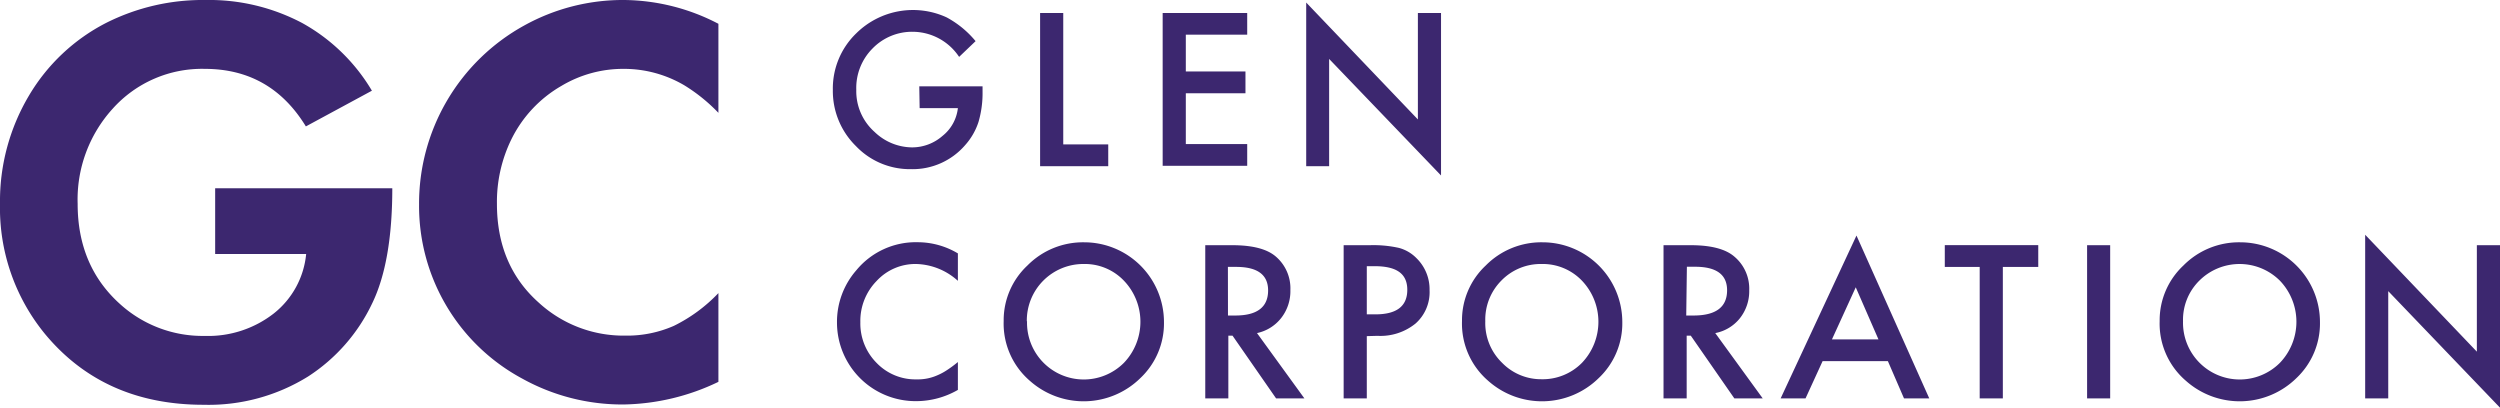 <svg xmlns="http://www.w3.org/2000/svg" viewBox="0 0 344.51 56.18"><path d="M29.65 25.94h24.41q0 10.15-2.77 15.86a24.47 24.47 0 01-8.83 10.08 26 26 0 01-14.41 3.9q-13.68 0-21.76-9.65A27.35 27.35 0 010 28.09a28.48 28.48 0 014-14.93 26.28 26.28 0 0110.62-10A29.6 29.6 0 0128.32 0a27.43 27.43 0 0113.34 3.18 25.54 25.54 0 019.59 9.32l-9.1 4.92Q37.31 9.5 28.24 9.49A16.52 16.52 0 0015.51 15a18.59 18.59 0 00-4.81 13.09q0 8.55 5.82 13.79a16.93 16.93 0 0011.68 4.41 14.71 14.71 0 009.55-3.11A11.87 11.87 0 0042.19 35H29.65zM99 3.28v12.27a23.49 23.49 0 00-4.69-3.79 16.39 16.39 0 00-8.36-2.27 16.57 16.57 0 00-8.59 2.35 17.3 17.3 0 00-6.88 7.34 19.61 19.61 0 00-2 8.91q0 8.5 5.78 13.63a17.28 17.28 0 0011.88 4.53 16 16 0 006.73-1.35A21.65 21.65 0 0099 40.39v12.23a31.17 31.17 0 01-13.1 3.12A28.43 28.43 0 0172 52.19a27 27 0 01-14.25-24A28 28 0 0172.23 3.52 28.06 28.06 0 0186 0a28.57 28.57 0 0113 3.28zM126.68 11.9h8.72v.7a14.17 14.17 0 01-.56 4.21A8.91 8.91 0 01133 20a9.55 9.55 0 01-7.48 3.31 10.27 10.27 0 01-7.59-3.2 10.62 10.62 0 01-3.16-7.71A10.55 10.55 0 01118 4.59a11.11 11.11 0 0112.44-2.2 13.36 13.36 0 014 3.28l-2.27 2.17a7.71 7.71 0 00-6.33-3.46 7.59 7.59 0 00-5.62 2.32 7.7 7.7 0 00-2.22 5.68 7.5 7.5 0 002.53 5.81 7.53 7.53 0 005.13 2.12 6.36 6.36 0 004.22-1.58A5.69 5.69 0 00132 14.9h-5.27zM146.52 1.79V19.9h6.2v3h-9.39V1.79zM171.87 4.78h-8.46v5.07h8.22v3h-8.22v7h8.46v3h-11.65V1.79h11.65zM180 22.9V.35l15.39 16.11V1.79h3.19v22.39L183.16 8.12V22.9zM132 34.92v3.78a8.88 8.88 0 00-5.72-2.32 7.26 7.26 0 00-5.48 2.34 7.87 7.87 0 00-2.24 5.69 7.7 7.7 0 002.23 5.59 7.41 7.41 0 005.5 2.28 6.62 6.62 0 002.85-.55 8 8 0 001.36-.73 15.66 15.66 0 001.5-1.11v3.84a11.55 11.55 0 01-5.75 1.55 10.84 10.84 0 01-10.91-10.84 10.81 10.81 0 012.66-7.19 10.62 10.62 0 018.49-3.87 10.78 10.78 0 015.51 1.54zM138.31 44.25a10.33 10.33 0 013.27-7.66 10.77 10.77 0 017.82-3.2 11 11 0 0111 11 10.37 10.37 0 01-3.26 7.72 11.15 11.15 0 01-15.23.36 10.4 10.4 0 01-3.6-8.22zm3.22 0A7.82 7.82 0 00154.88 50a8.18 8.18 0 000-11.32 7.44 7.44 0 00-5.55-2.3 7.79 7.79 0 00-7.83 7.91zM173.22 45.9l6.53 9h-3.9l-6-8.64h-.58v8.64h-3.18V33.79h3.73q4.19 0 6 1.57a5.77 5.77 0 012 4.62 6 6 0 01-1.28 3.86 5.76 5.76 0 01-3.32 2.06zm-4-2.42h1q4.53 0 4.53-3.46 0-3.24-4.4-3.24h-1.14zM188.35 46.32v8.58h-3.19V33.79h3.61a16.1 16.1 0 014 .37 5.31 5.31 0 012.4 1.39A6 6 0 01197 40a5.76 5.76 0 01-1.94 4.59 7.68 7.68 0 01-5.24 1.69zm0-3h1.19c2.92 0 4.39-1.12 4.39-3.38s-1.51-3.26-4.53-3.26h-1.05zM201.47 44.25a10.33 10.33 0 013.27-7.66 10.76 10.76 0 017.82-3.2 11 11 0 0111 11 10.37 10.37 0 01-3.26 7.72 11.15 11.15 0 01-15.23.36 10.4 10.4 0 01-3.6-8.22zm3.21 0A7.61 7.61 0 00207 50a7.5 7.5 0 005.4 2.26A7.6 7.6 0 00218 50a8.2 8.2 0 000-11.32 7.47 7.47 0 00-5.55-2.3 7.55 7.55 0 00-5.57 2.3 7.62 7.62 0 00-2.2 5.61zM236.37 45.9l6.54 9H239l-6-8.64h-.57v8.64h-3.19V33.79H233q4.18 0 6 1.57a5.77 5.77 0 012.05 4.64 6 6 0 01-1.29 3.86 5.7 5.7 0 01-3.39 2.04zm-4-2.42h1q4.63 0 4.63-3.48 0-3.24-4.41-3.24h-1.13zM260.16 49.77h-9l-2.35 5.13h-3.43l10.45-22.44 10.03 22.44h-3.48zm-1.3-3l-3.13-7.18-3.28 7.18zM276 36.78V54.9h-3.19V36.78H268v-3h12.88v3zM290.79 33.79V54.9h-3.18V33.79zM297.61 44.25a10.33 10.33 0 013.27-7.66 10.77 10.77 0 017.82-3.2 11 11 0 0111 11 10.36 10.36 0 01-3.25 7.72 11.15 11.15 0 01-15.23.36 10.37 10.37 0 01-3.61-8.22zm3.22 0A7.82 7.82 0 00314.18 50a8.18 8.18 0 000-11.32 7.86 7.86 0 00-11.11 0 7.58 7.58 0 00-2.24 5.61zM325.93 54.9V32.35l15.39 16.11V33.79h3.19v22.39l-15.4-16.06V54.9z" fill="#3c276f"/></svg>